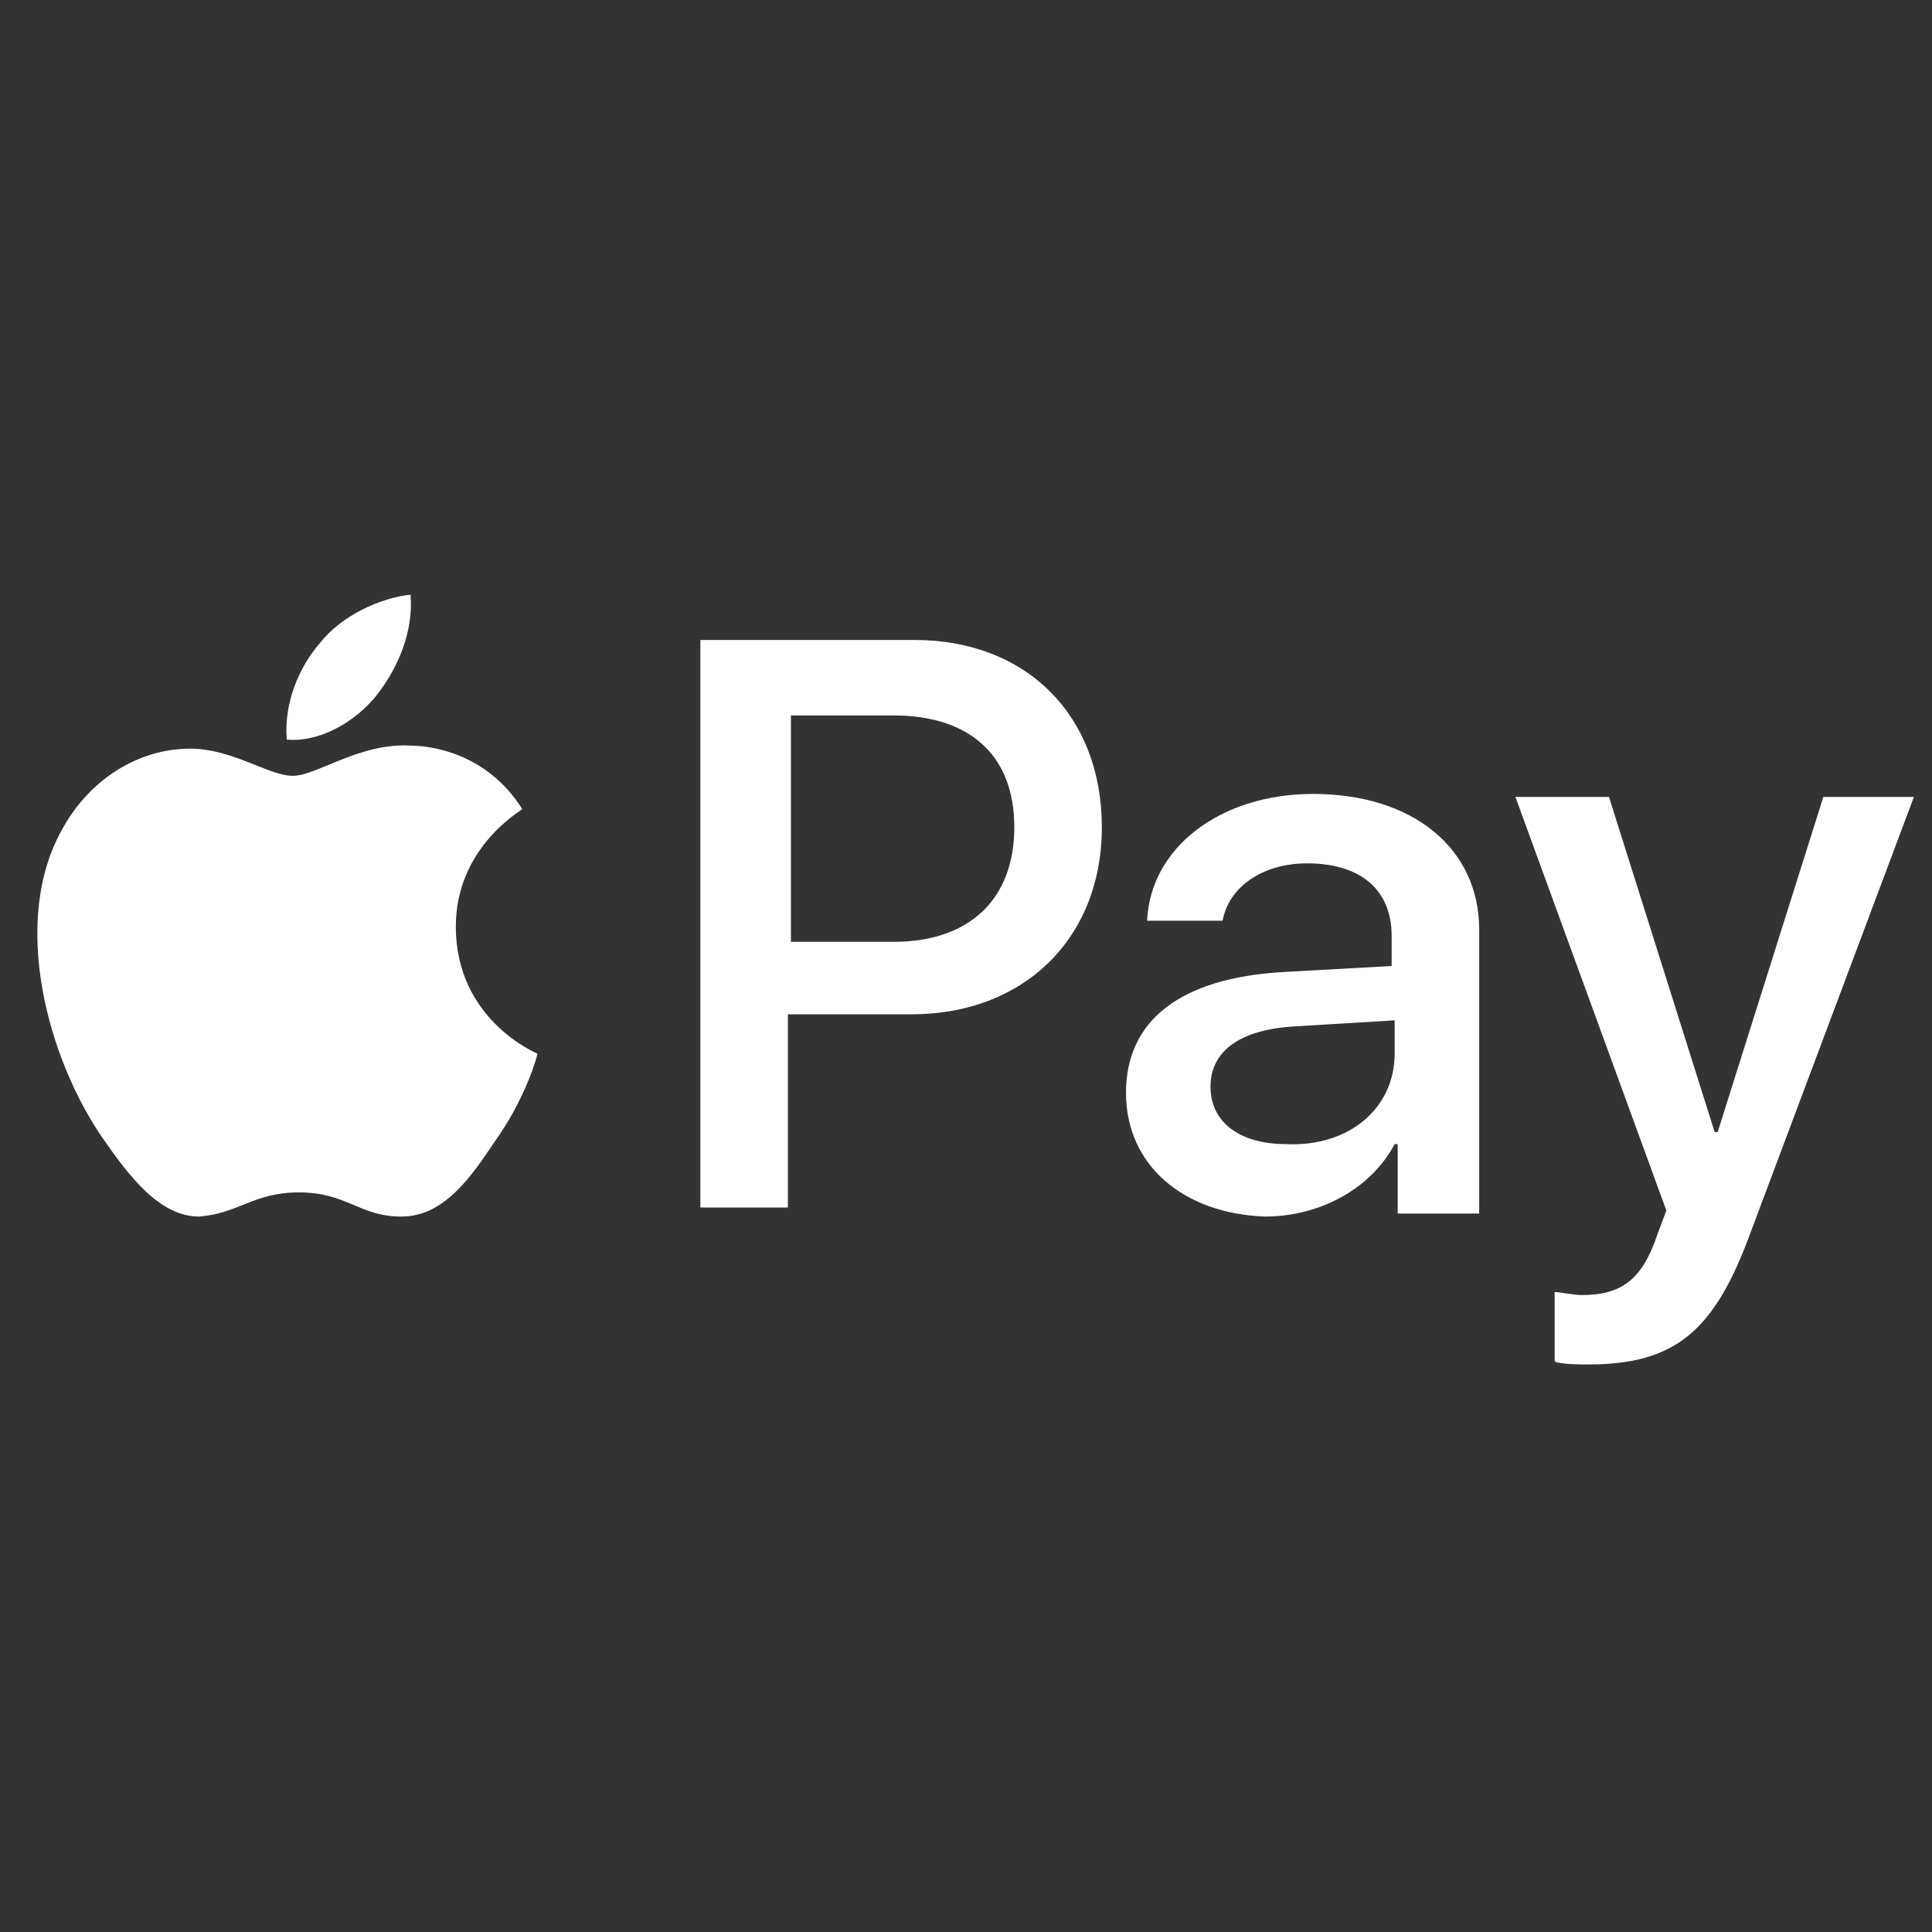 <svg class="me-2" width="80px" height="80px" viewBox="0 0 64 64" version="1.1" xmlns="http://www.w3.org/2000/svg" xmlns:xlink="http://www.w3.org/1999/xlink"><rect x="0" y="0" width="64" height="64" fill="#333333" stroke="none"/>    <title>Apple pay</title>    <g transform="translate(1, 19)" fill="#fff">        <path d="M11.5,4 C12.2,3.1 12.7,1.9 12.6,0.7 C11.6,0.8 10.3,1.4 9.6,2.3 C8.9,3.1 8.4,4.3 8.5,5.5 C9.6,5.6 10.8,4.9 11.5,4"></path>        <path d="M12.6,5.7 C10.9,5.6 9.5,6.7 8.7,6.7 C7.9,6.7 6.7,5.8 5.3,5.8 C3.6,5.8 2,6.8 1.1,8.4 C-0.7,11.5 0.6,16.1 2.4,18.7 C3.3,20 4.3,21.3 5.6,21.3 C6.9,21.2 7.4,20.5 8.9,20.5 C10.5,20.5 10.9,21.3 12.3,21.3 C13.7,21.3 14.6,20 15.4,18.8 C16.4,17.4 16.8,16 16.8,15.9 C16.8,15.9 14.1,14.8 14.1,11.7 C14.1,9.1 16.2,7.9 16.3,7.8 C15.1,5.9 13.2,5.7 12.6,5.7"></path>        <path d="M29.3,2.2 C33,2.2 35.5,4.7 35.5,8.4 C35.5,12.1 32.9,14.6 29.2,14.6 L25.1,14.6 L25.1,21 L22.2,21 L22.2,2.2 L29.3,2.2 M25.2,12.2 L28.6,12.2 C31.1,12.2 32.6,10.8 32.6,8.4 C32.6,6 31.1,4.7 28.6,4.7 L25.2,4.7 L25.2,12.2 L25.2,12.2 Z"></path>        <path d="M36.3,17.2 C36.3,14.8 38.1,13.4 41.5,13.2 L45.1,13 L45.1,12 C45.1,10.5 44.1,9.6 42.3,9.6 C40.8,9.6 39.7,10.4 39.5,11.5 L37,11.5 C37.1,9.1 39.4,7.3 42.5,7.3 C45.8,7.3 48,9.1 48,11.8 L48,21.2 L45.3,21.2 L45.3,18.9 L45.2,18.9 C44.4,20.4 42.7,21.3 40.9,21.3 C38.2,21.2 36.3,19.6 36.3,17.2 M45.2,15.9 L45.2,14.8 L41.9,15 C40.1,15.1 39.1,15.8 39.1,17 C39.1,18.2 40.1,18.9 41.6,18.9 C43.7,19 45.2,17.7 45.2,15.9 Z"></path>        <path d="M50.5,26.1 L50.5,23.8 C50.7,23.8 51.1,23.9 51.4,23.9 C52.7,23.9 53.4,23.4 53.9,21.9 L54.2,21.1 L49.2,7.4 L52.3,7.4 L55.8,18.5 L55.9,18.5 L59.4,7.4 L62.4,7.4 L57,21.8 C55.8,25.1 54.5,26.2 51.6,26.2 C51.4,26.2 50.7,26.2 50.5,26.1"></path>    </g></svg>